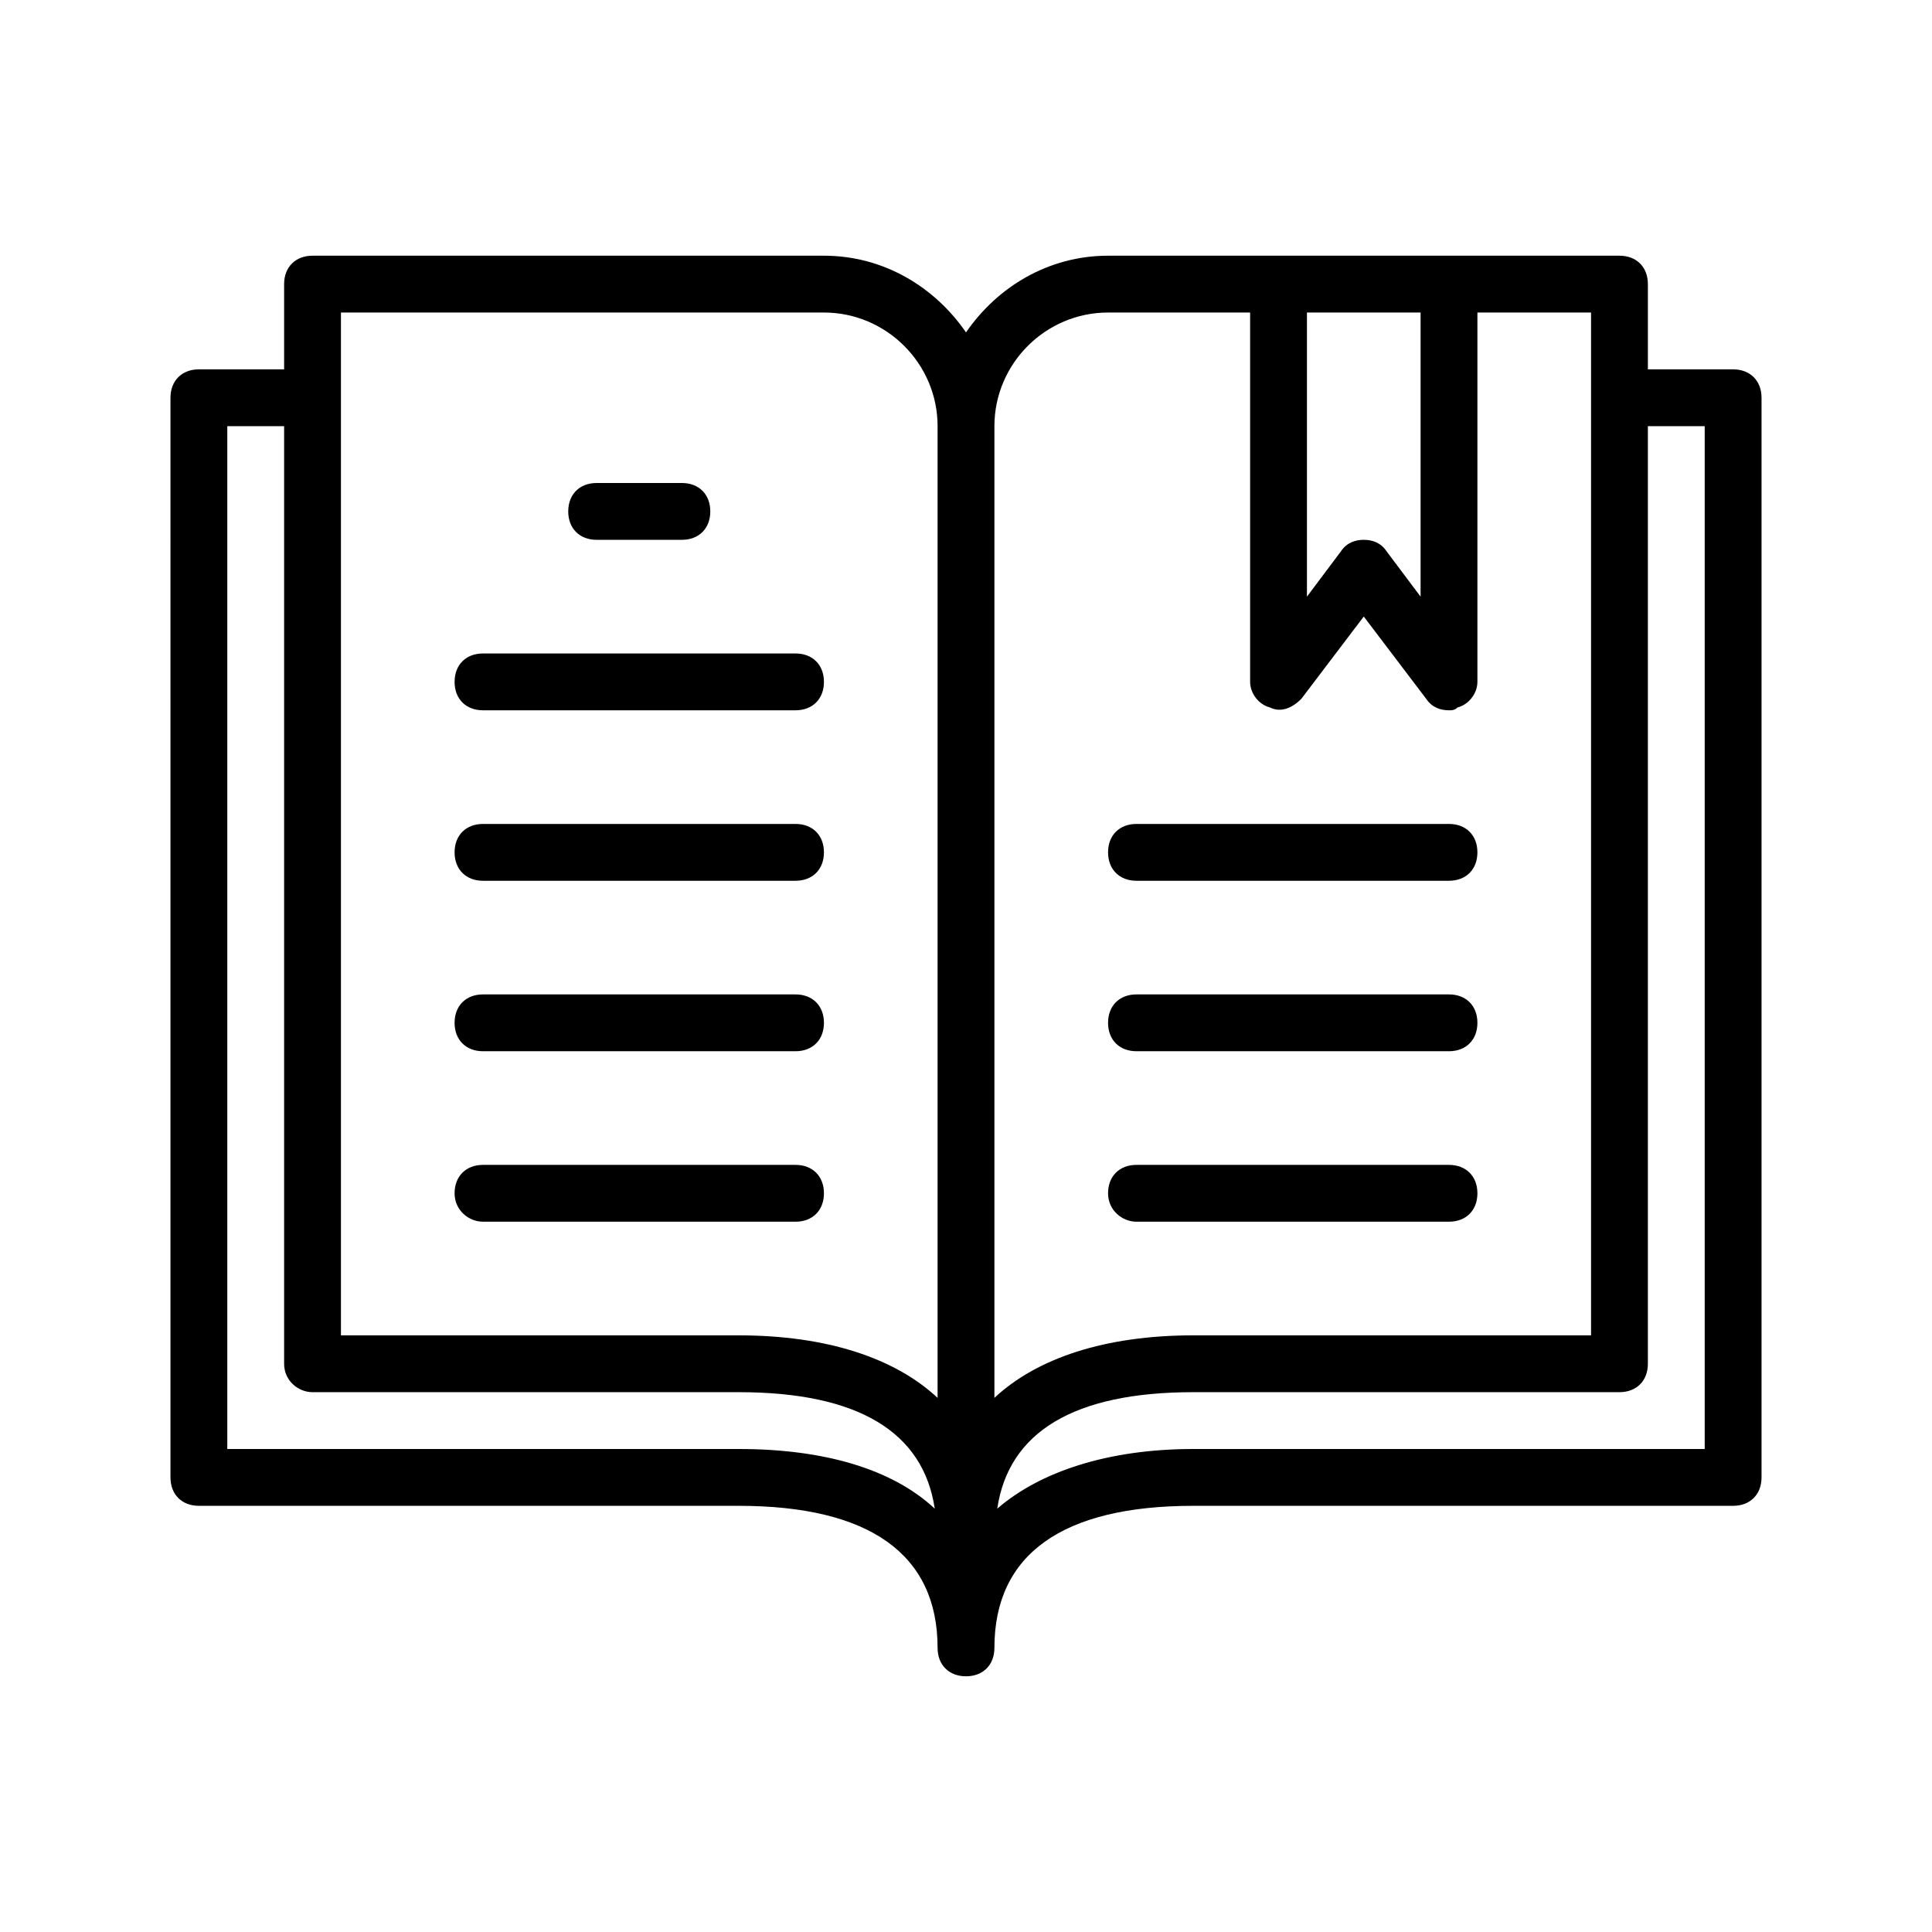<?xml version="1.0" encoding="UTF-8"?> <!-- Generator: Adobe Illustrator 25.2.0, SVG Export Plug-In . SVG Version: 6.00 Build 0) --> <svg xmlns:ev="http://www.w3.org/2001/xml-events" xmlns="http://www.w3.org/2000/svg" xmlns:xlink="http://www.w3.org/1999/xlink" version="1.1" id="Layer_1" x="0px" y="0px" width="68px" height="68px" viewBox="0 0 68 68" style="enable-background:new 0 0 68 68;" xml:space="preserve"> <path d="M61,53H42c-4.6,0-7,1.7-7,5c0,0.6-0.4,1-1,1s-1-0.4-1-1c0-3.3-2.4-5-7-5H7c-0.6,0-1-0.4-1-1V14c0-0.6,0.4-1,1-1h3v-3 c0-0.6,0.4-1,1-1h18c2.1,0,3.9,1.1,5,2.7c1.1-1.6,2.9-2.7,5-2.7h6h6h6c0.6,0,1,0.4,1,1v3h3c0.6,0,1,0.4,1,1v38 C62,52.6,61.6,53,61,53z M10,48V15H8v36h18c3,0,5.4,0.7,6.9,2.1C32.5,50.4,30.2,49,26,49H11C10.5,49,10,48.6,10,48z M33,15 c0-2.2-1.8-4-4-4H12v36h14c3.1,0,5.5,0.8,7,2.2V15z M50,11h-4v10l1.2-1.6c0.2-0.3,0.5-0.4,0.8-0.4s0.6,0.1,0.8,0.4L50,21V11z M56,11 h-4v13c0,0.4-0.3,0.8-0.7,0.9C51.2,25,51.1,25,51,25c-0.3,0-0.6-0.1-0.8-0.4L48,21.7l-2.2,2.9c-0.3,0.3-0.7,0.5-1.1,0.3 C44.3,24.8,44,24.4,44,24V11h-5c-2.2,0-4,1.8-4,4v34.2c1.5-1.4,3.9-2.2,7-2.2h14V11z M60,15h-2v33c0,0.6-0.4,1-1,1H42 c-4.2,0-6.5,1.4-6.9,4.1C36.6,51.8,39,51,42,51h18V15z M39,42c0-0.6,0.4-1,1-1h11c0.6,0,1,0.4,1,1s-0.4,1-1,1H40 C39.5,43,39,42.6,39,42z M51,37H40c-0.6,0-1-0.4-1-1s0.4-1,1-1h11c0.6,0,1,0.4,1,1S51.6,37,51,37z M51,31H40c-0.6,0-1-0.4-1-1 s0.4-1,1-1h11c0.6,0,1,0.4,1,1S51.6,31,51,31z M16,42c0-0.6,0.4-1,1-1h11c0.6,0,1,0.4,1,1s-0.4,1-1,1H17C16.5,43,16,42.6,16,42z M28,37H17c-0.6,0-1-0.4-1-1s0.4-1,1-1h11c0.6,0,1,0.4,1,1S28.6,37,28,37z M28,31H17c-0.6,0-1-0.4-1-1s0.4-1,1-1h11c0.6,0,1,0.4,1,1 S28.6,31,28,31z M28,25H17c-0.6,0-1-0.4-1-1s0.4-1,1-1h11c0.6,0,1,0.4,1,1S28.6,25,28,25z M24,19h-3c-0.6,0-1-0.4-1-1s0.4-1,1-1h3 c0.6,0,1,0.4,1,1S24.6,19,24,19z"></path> </svg> 